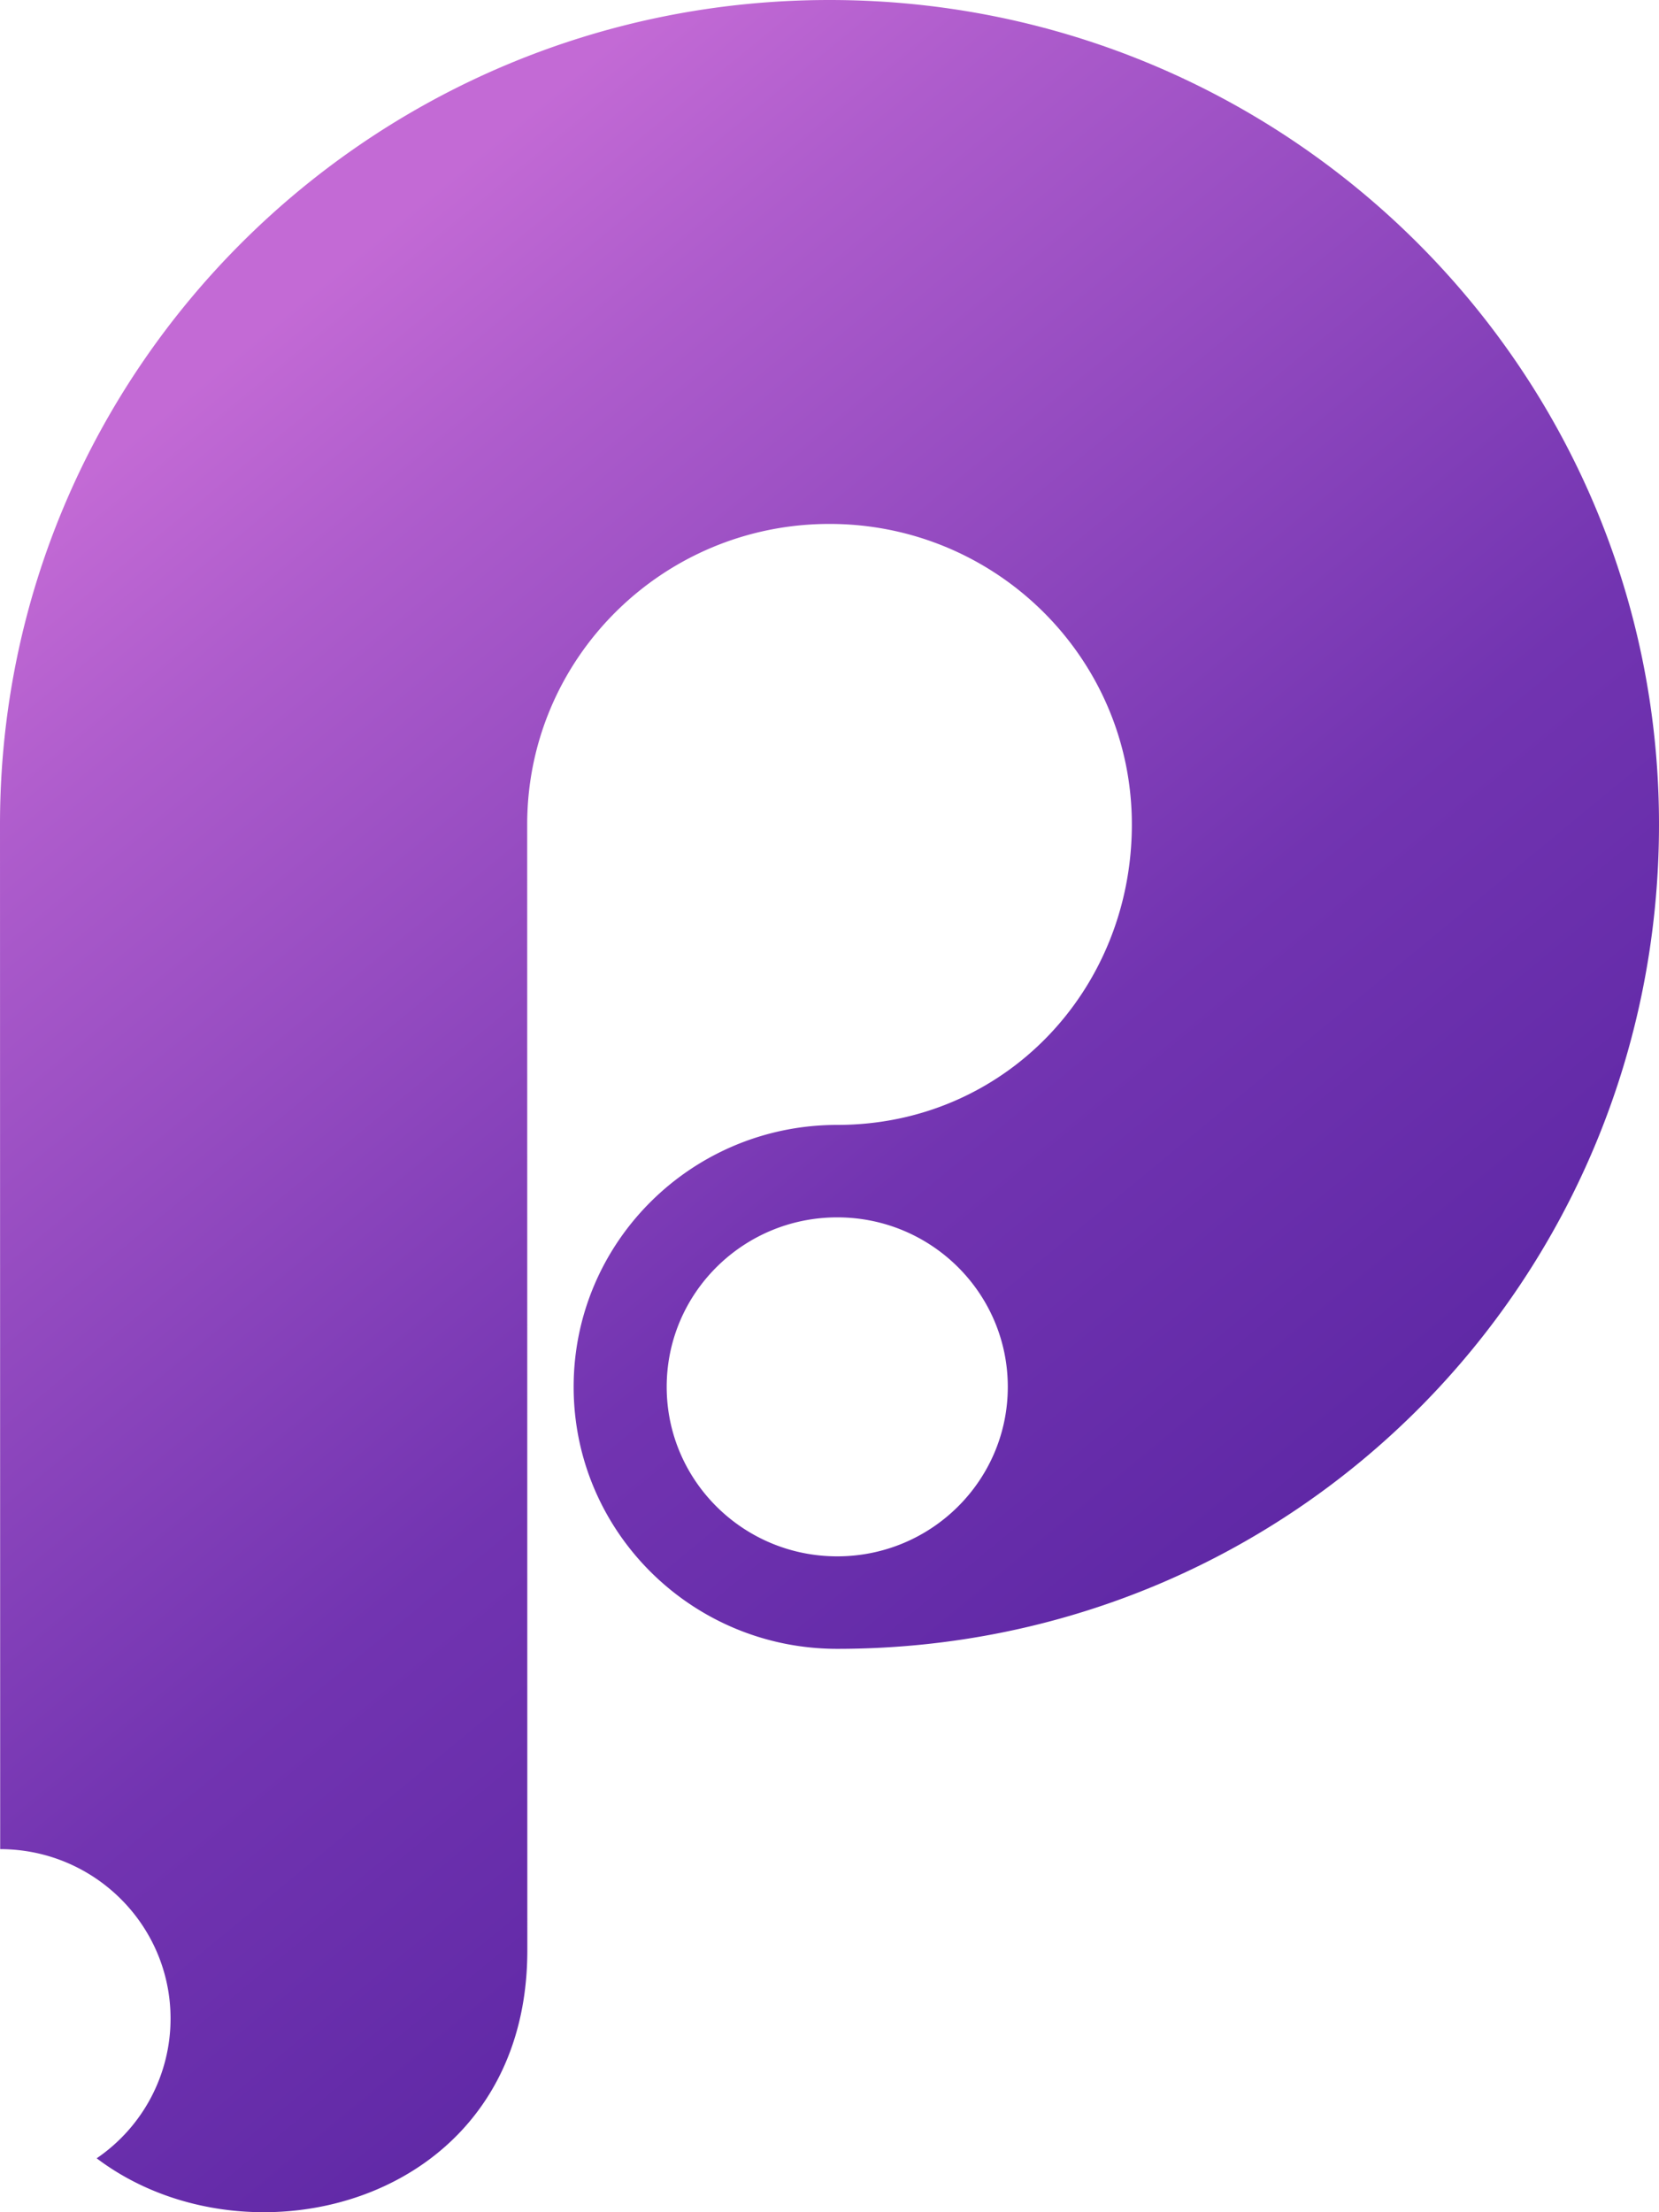 <svg xmlns="http://www.w3.org/2000/svg" width="36" height="48" viewBox="0 0 36 48" id="principle"><defs><linearGradient id="a" x1="14.802%" x2="61.899%" y1="15.459%" y2="93.56%"><stop offset="0%" stop-color="#C36AD5"></stop><stop offset="12.687%" stop-color="#AE5CCC"></stop><stop offset="56.594%" stop-color="#7234B1"></stop><stop offset="100%" stop-color="#54219F"></stop></linearGradient></defs><g fill="none" fill-rule="evenodd"><g fill="url(#a)" transform="translate(-507 -952)"><path d="M507.004 992.122L507 969.888c0-9.88 8.059-17.888 18-17.888s18 8.009 18 17.888c0 9.879-7.89 17.888-17.832 17.888-3.159 0-5.72-2.545-5.72-5.684 0-3.14 2.561-5.684 5.72-5.684 3.624 0 6.393-2.92 6.393-6.52 0-3.601-2.938-6.52-6.561-6.52-3.623 0-6.56 2.919-6.56 6.519l.003 24.429c.001 5.508-6.043 7.013-9.345 4.514a3.667 3.667 0 0 0 1.603-3.03c0-2.03-1.655-3.676-3.697-3.678zm18.164-6.353c2.044 0 3.701-1.646 3.701-3.677 0-2.032-1.657-3.678-3.7-3.678-2.045 0-3.702 1.646-3.702 3.678 0 2.03 1.657 3.677 3.701 3.677z"></path></g></g></svg>